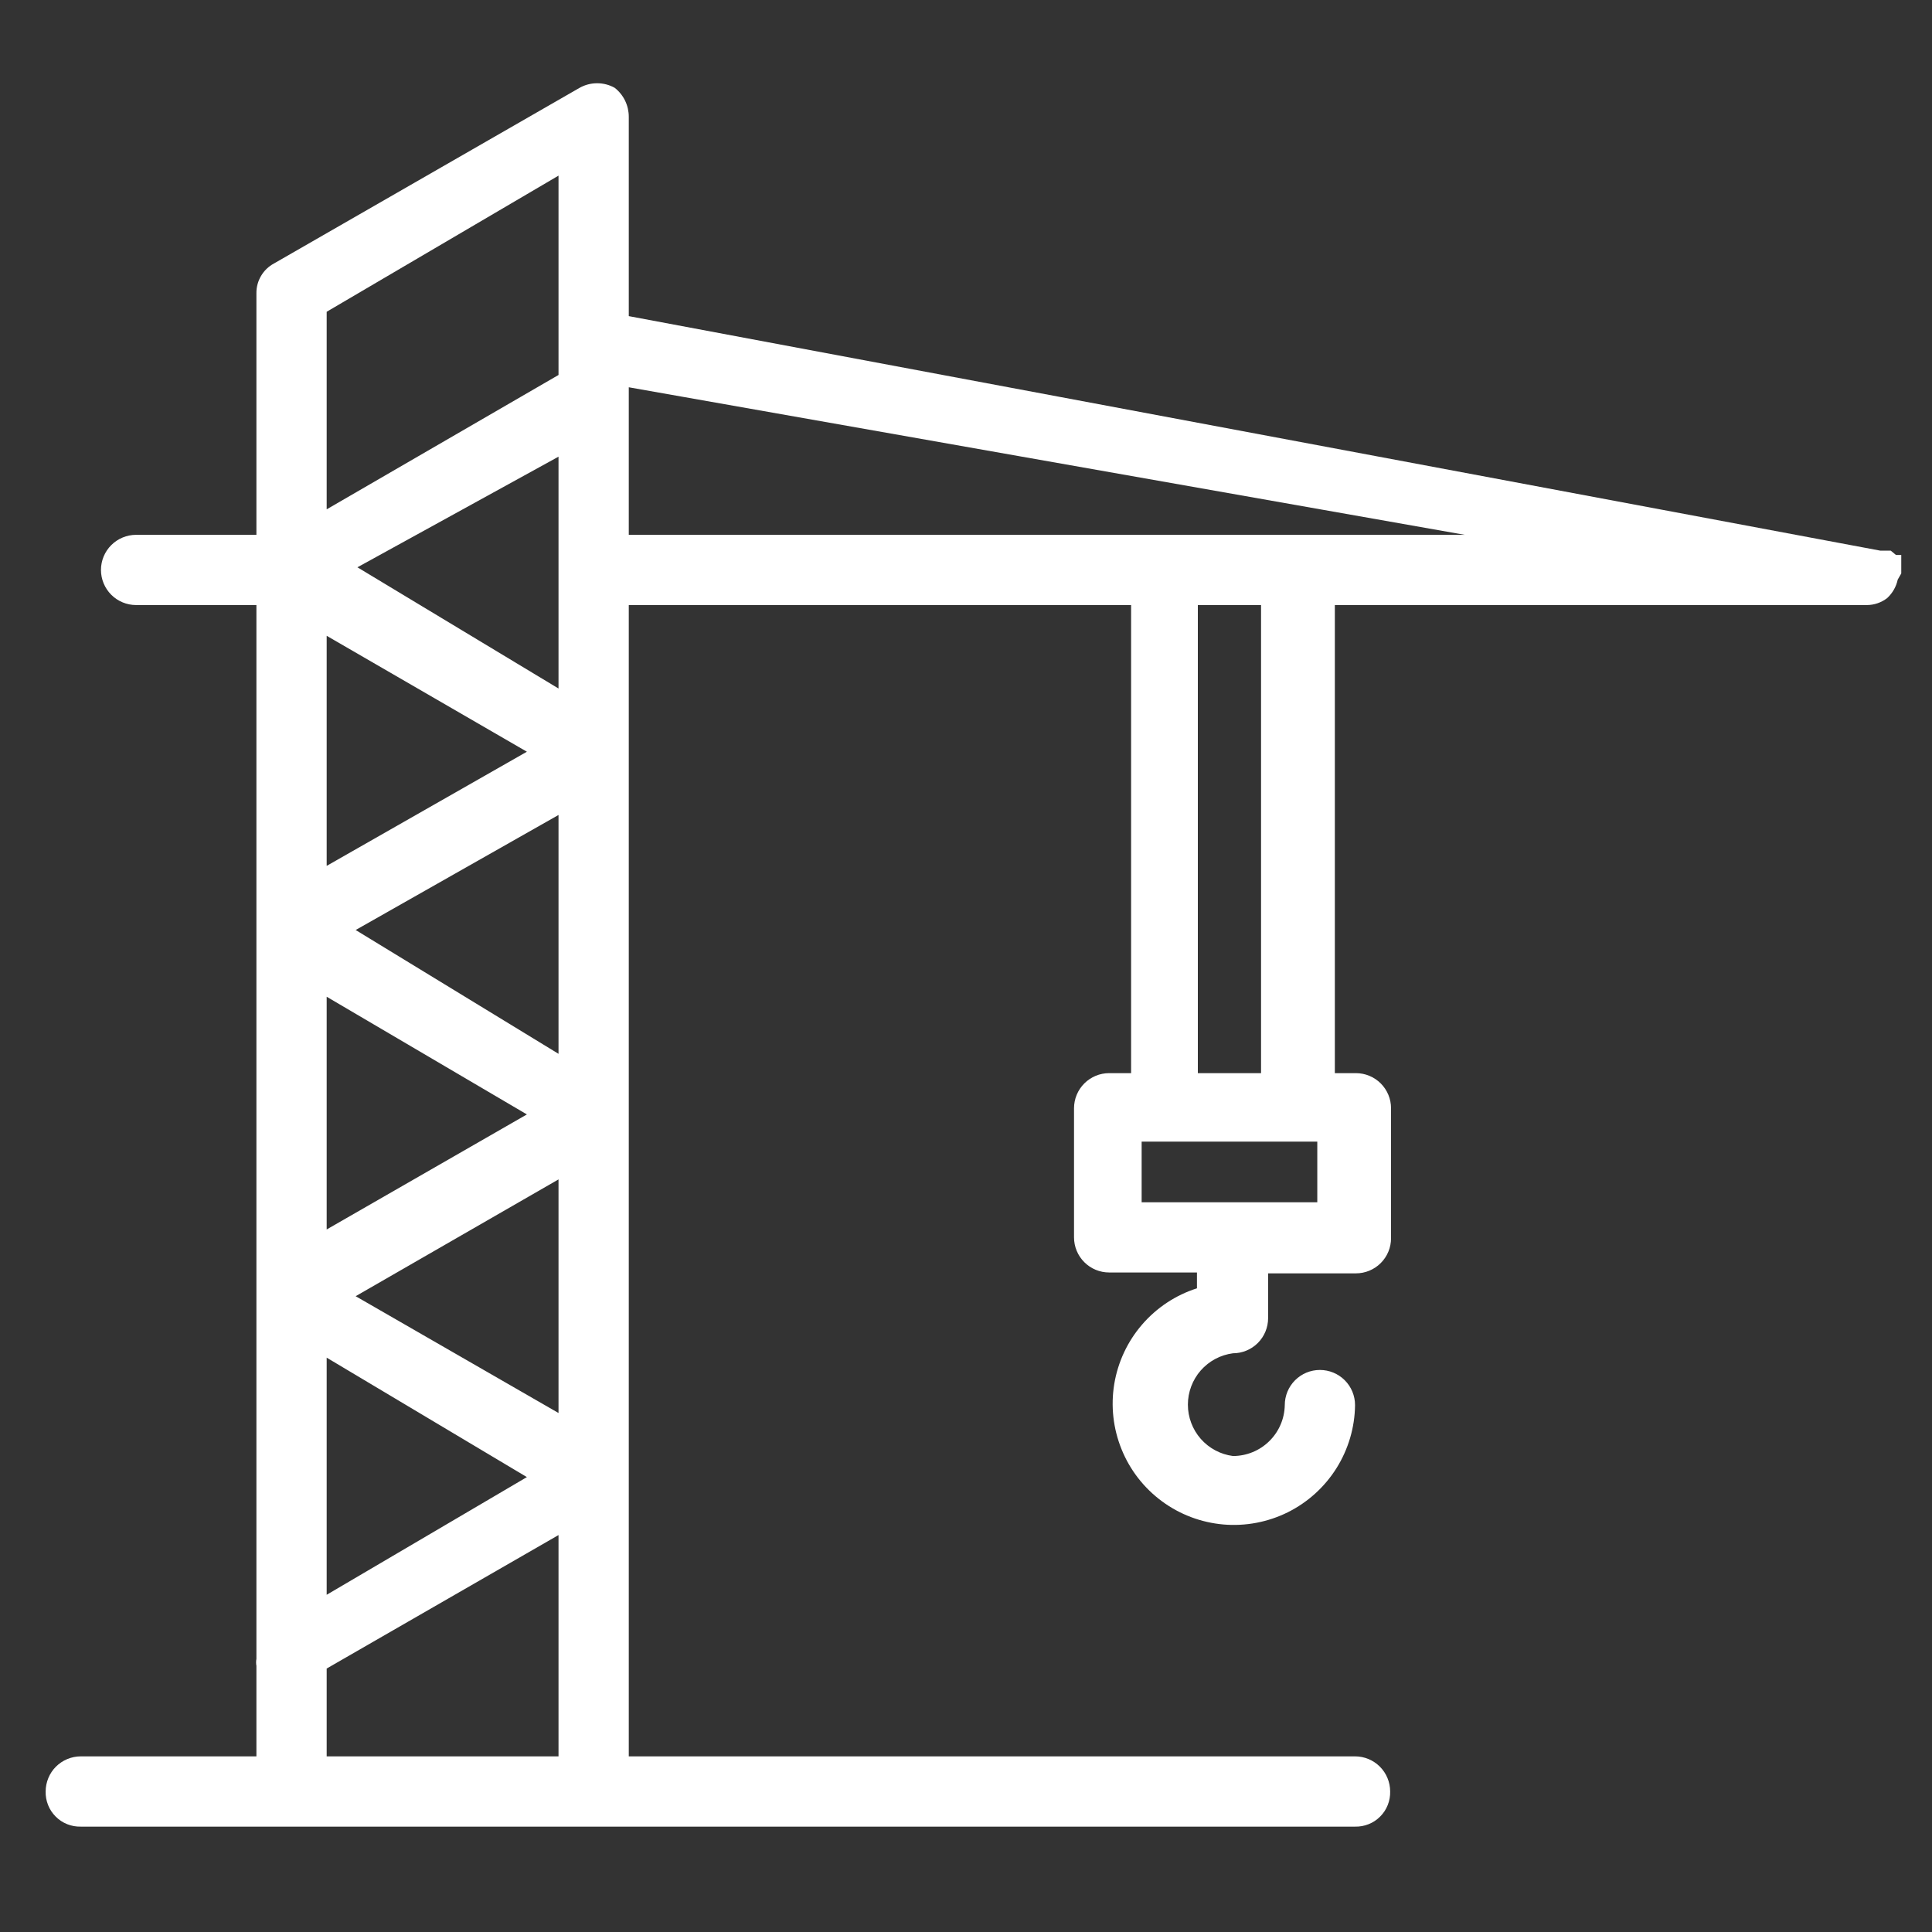<svg width="46" height="46" viewBox="0 0 46 46" fill="none" xmlns="http://www.w3.org/2000/svg">
<rect x="0" y="0" width="46" height="46" fill="#333333" stroke="none"/>
<g clip-path="url(#clip0_2376_171)">
<path d="M45.268 13.654V13.214H45.143L45.017 13.11H44.766L14.971 7.527V2.781C14.971 2.648 14.941 2.517 14.883 2.397C14.825 2.278 14.741 2.173 14.636 2.091C14.508 2.019 14.364 1.982 14.218 1.982C14.072 1.982 13.928 2.019 13.8 2.091L6.524 6.273C6.395 6.342 6.289 6.444 6.215 6.57C6.141 6.695 6.103 6.838 6.105 6.984V12.734H3.241C3.019 12.734 2.806 12.822 2.649 12.979C2.493 13.135 2.404 13.348 2.404 13.57C2.404 13.792 2.493 14.005 2.649 14.161C2.806 14.318 3.019 14.406 3.241 14.406H6.105V39.497C6.095 39.553 6.095 39.609 6.105 39.664V41.818H1.924C1.814 41.818 1.705 41.84 1.603 41.882C1.502 41.924 1.41 41.986 1.332 42.063C1.254 42.141 1.193 42.233 1.151 42.334C1.109 42.436 1.087 42.545 1.087 42.654C1.084 42.765 1.104 42.875 1.145 42.978C1.186 43.081 1.248 43.174 1.326 43.252C1.404 43.331 1.497 43.392 1.6 43.433C1.703 43.474 1.813 43.494 1.924 43.491H32.263C32.373 43.494 32.483 43.474 32.586 43.433C32.689 43.392 32.782 43.331 32.86 43.252C32.939 43.174 33 43.081 33.041 42.978C33.082 42.875 33.102 42.765 33.099 42.654C33.099 42.433 33.011 42.22 32.854 42.063C32.697 41.906 32.484 41.818 32.263 41.818H14.971V14.406H26.931V25.551H26.408C26.186 25.551 25.974 25.639 25.817 25.796C25.66 25.953 25.572 26.166 25.572 26.387V29.461C25.572 29.683 25.66 29.895 25.817 30.052C25.974 30.209 26.186 30.297 26.408 30.297H28.499V30.674C27.993 30.835 27.541 31.134 27.194 31.536C26.846 31.938 26.617 32.428 26.53 32.952C26.444 33.477 26.504 34.015 26.704 34.507C26.903 34.999 27.235 35.427 27.663 35.743C28.09 36.059 28.596 36.25 29.126 36.297C29.655 36.343 30.187 36.242 30.663 36.006C31.138 35.769 31.539 35.406 31.822 34.955C32.104 34.505 32.257 33.986 32.263 33.455C32.263 33.233 32.175 33.02 32.018 32.863C31.861 32.706 31.648 32.618 31.426 32.618C31.204 32.618 30.992 32.706 30.835 32.863C30.678 33.02 30.59 33.233 30.59 33.455C30.584 33.778 30.452 34.087 30.221 34.313C29.991 34.54 29.68 34.667 29.356 34.667C29.059 34.628 28.787 34.483 28.589 34.258C28.392 34.033 28.283 33.743 28.283 33.444C28.283 33.145 28.392 32.855 28.589 32.63C28.787 32.405 29.059 32.26 29.356 32.221C29.578 32.221 29.791 32.133 29.948 31.976C30.105 31.819 30.193 31.606 30.193 31.384V30.318H32.284C32.505 30.318 32.718 30.23 32.875 30.073C33.032 29.916 33.12 29.704 33.12 29.482V26.387C33.12 26.166 33.032 25.953 32.875 25.796C32.718 25.639 32.505 25.551 32.284 25.551H31.782V14.406H44.453C44.627 14.405 44.796 14.346 44.934 14.239C45.06 14.122 45.148 13.969 45.184 13.8L45.268 13.654ZM13.298 28.081V33.643L8.468 30.862L13.298 28.081ZM7.778 29.273V23.732L12.545 26.534L7.778 29.273ZM8.468 22.143L13.298 19.404V25.091L8.468 22.143ZM7.778 20.616V15.138L12.545 17.898L7.778 20.616ZM7.778 32.325L12.545 35.169L7.778 37.971V32.325ZM8.51 13.507L13.298 10.873V16.393L8.51 13.507ZM13.298 4.182V8.928L7.778 12.127V7.423L13.298 4.182ZM7.778 41.818V39.727L13.298 36.549V41.818H7.778ZM14.971 9.451V9.221L34.876 12.734H14.971V9.451ZM31.364 28.625H27.182V27.182H31.364V28.625ZM30.025 25.551H28.52V14.406H30.025V25.551Z" fill="white"/>
</g>
<defs>
<clipPath id="clip0_2376_171">
<rect width="46" height="46" fill="white"/>
</clipPath>
</defs>
</svg>
